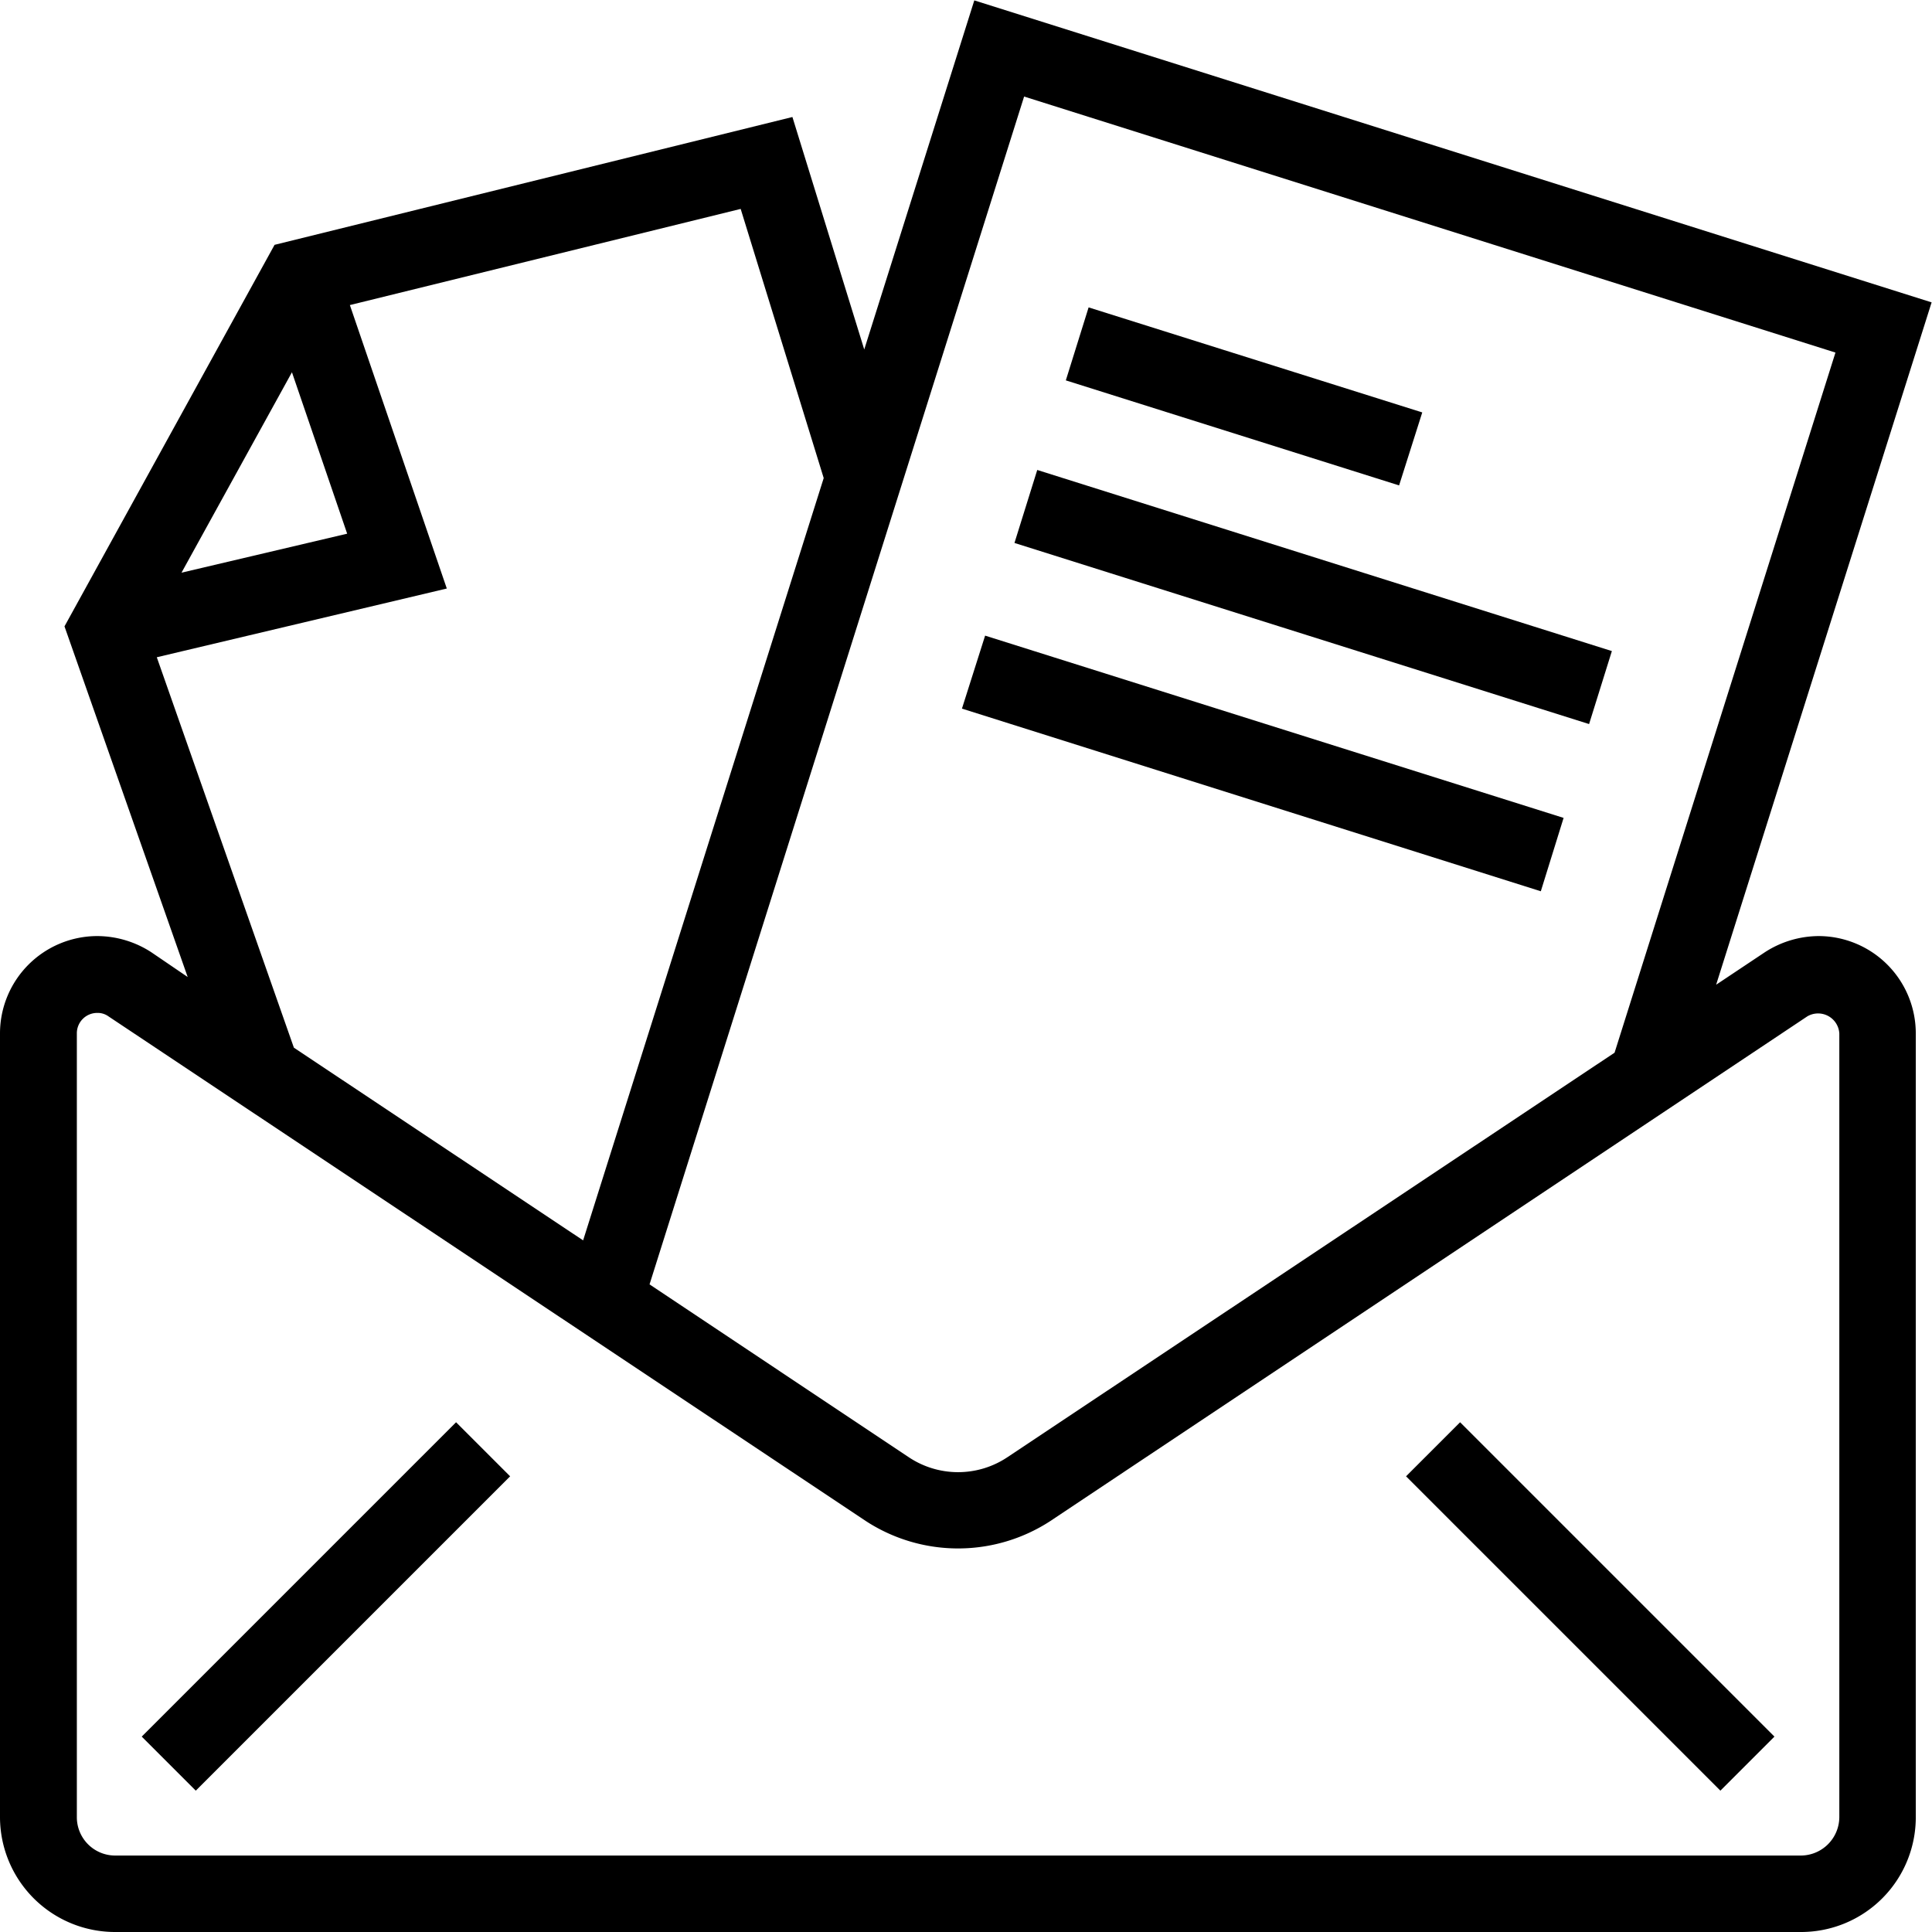 <svg xmlns="http://www.w3.org/2000/svg" width="50.03" height="50.03" viewBox="0 0 50.03 50.03">
  <defs>
    <style>
      .cls-1 {
        fill-rule: evenodd;
      }
    </style>
  </defs>
  <path id="E11.svg" class="cls-1" d="M1242.32,3603.25l1.26-.84a2.582,2.582,0,0,1,1.4-.42,2.52,2.52,0,0,1,2.51,2.52v20.3a2.97,2.97,0,0,1-2.97,2.97h-43.66a2.979,2.979,0,0,1-2.98-2.97v-20.3a2.522,2.522,0,0,1,2.52-2.52,2.582,2.582,0,0,1,1.4.42l0.94,0.64-3.19-9.08,5.44-9.88,13.41-3.31,1.86,6.02,2.85-9.04,24.79,7.82Zm-41.63.82a0.476,0.476,0,0,0-.29-0.09,0.527,0.527,0,0,0-.53.53v20.3a0.992,0.992,0,0,0,.99.99h43.66a1,1,0,0,0,.99-0.99v-20.3a0.551,0.551,0,0,0-.83-0.44l-19.62,13.08a4.375,4.375,0,0,1-4.74,0Zm4.75-16.68-2.86,5.19,4.29-1.01Zm11.62-4.23-10.12,2.49,2.51,7.34-7.51,1.78,3.55,10.11,7.49,4.99,6.23-19.74Zm-2.36,27.85,6.72,4.48a2.3,2.3,0,0,0,2.54,0l15.73-10.48,5.72-18.13-21.01-6.63Zm9.45-19.2,0.59-1.89,14.88,4.69-0.59,1.89Zm1.33-4.21,0.59-1.89,8.64,2.72-0.6,1.89Zm12.3,13.23-14.99-4.73,0.6-1.89,14.98,4.72Zm-36.23,21.89,8.14-8.14,1.4,1.4-8.14,8.14Zm42.28,0-1.4,1.4-8.14-8.14,1.4-1.4Z" transform="translate(-1197.88 -3577.75)"/>
</svg>

